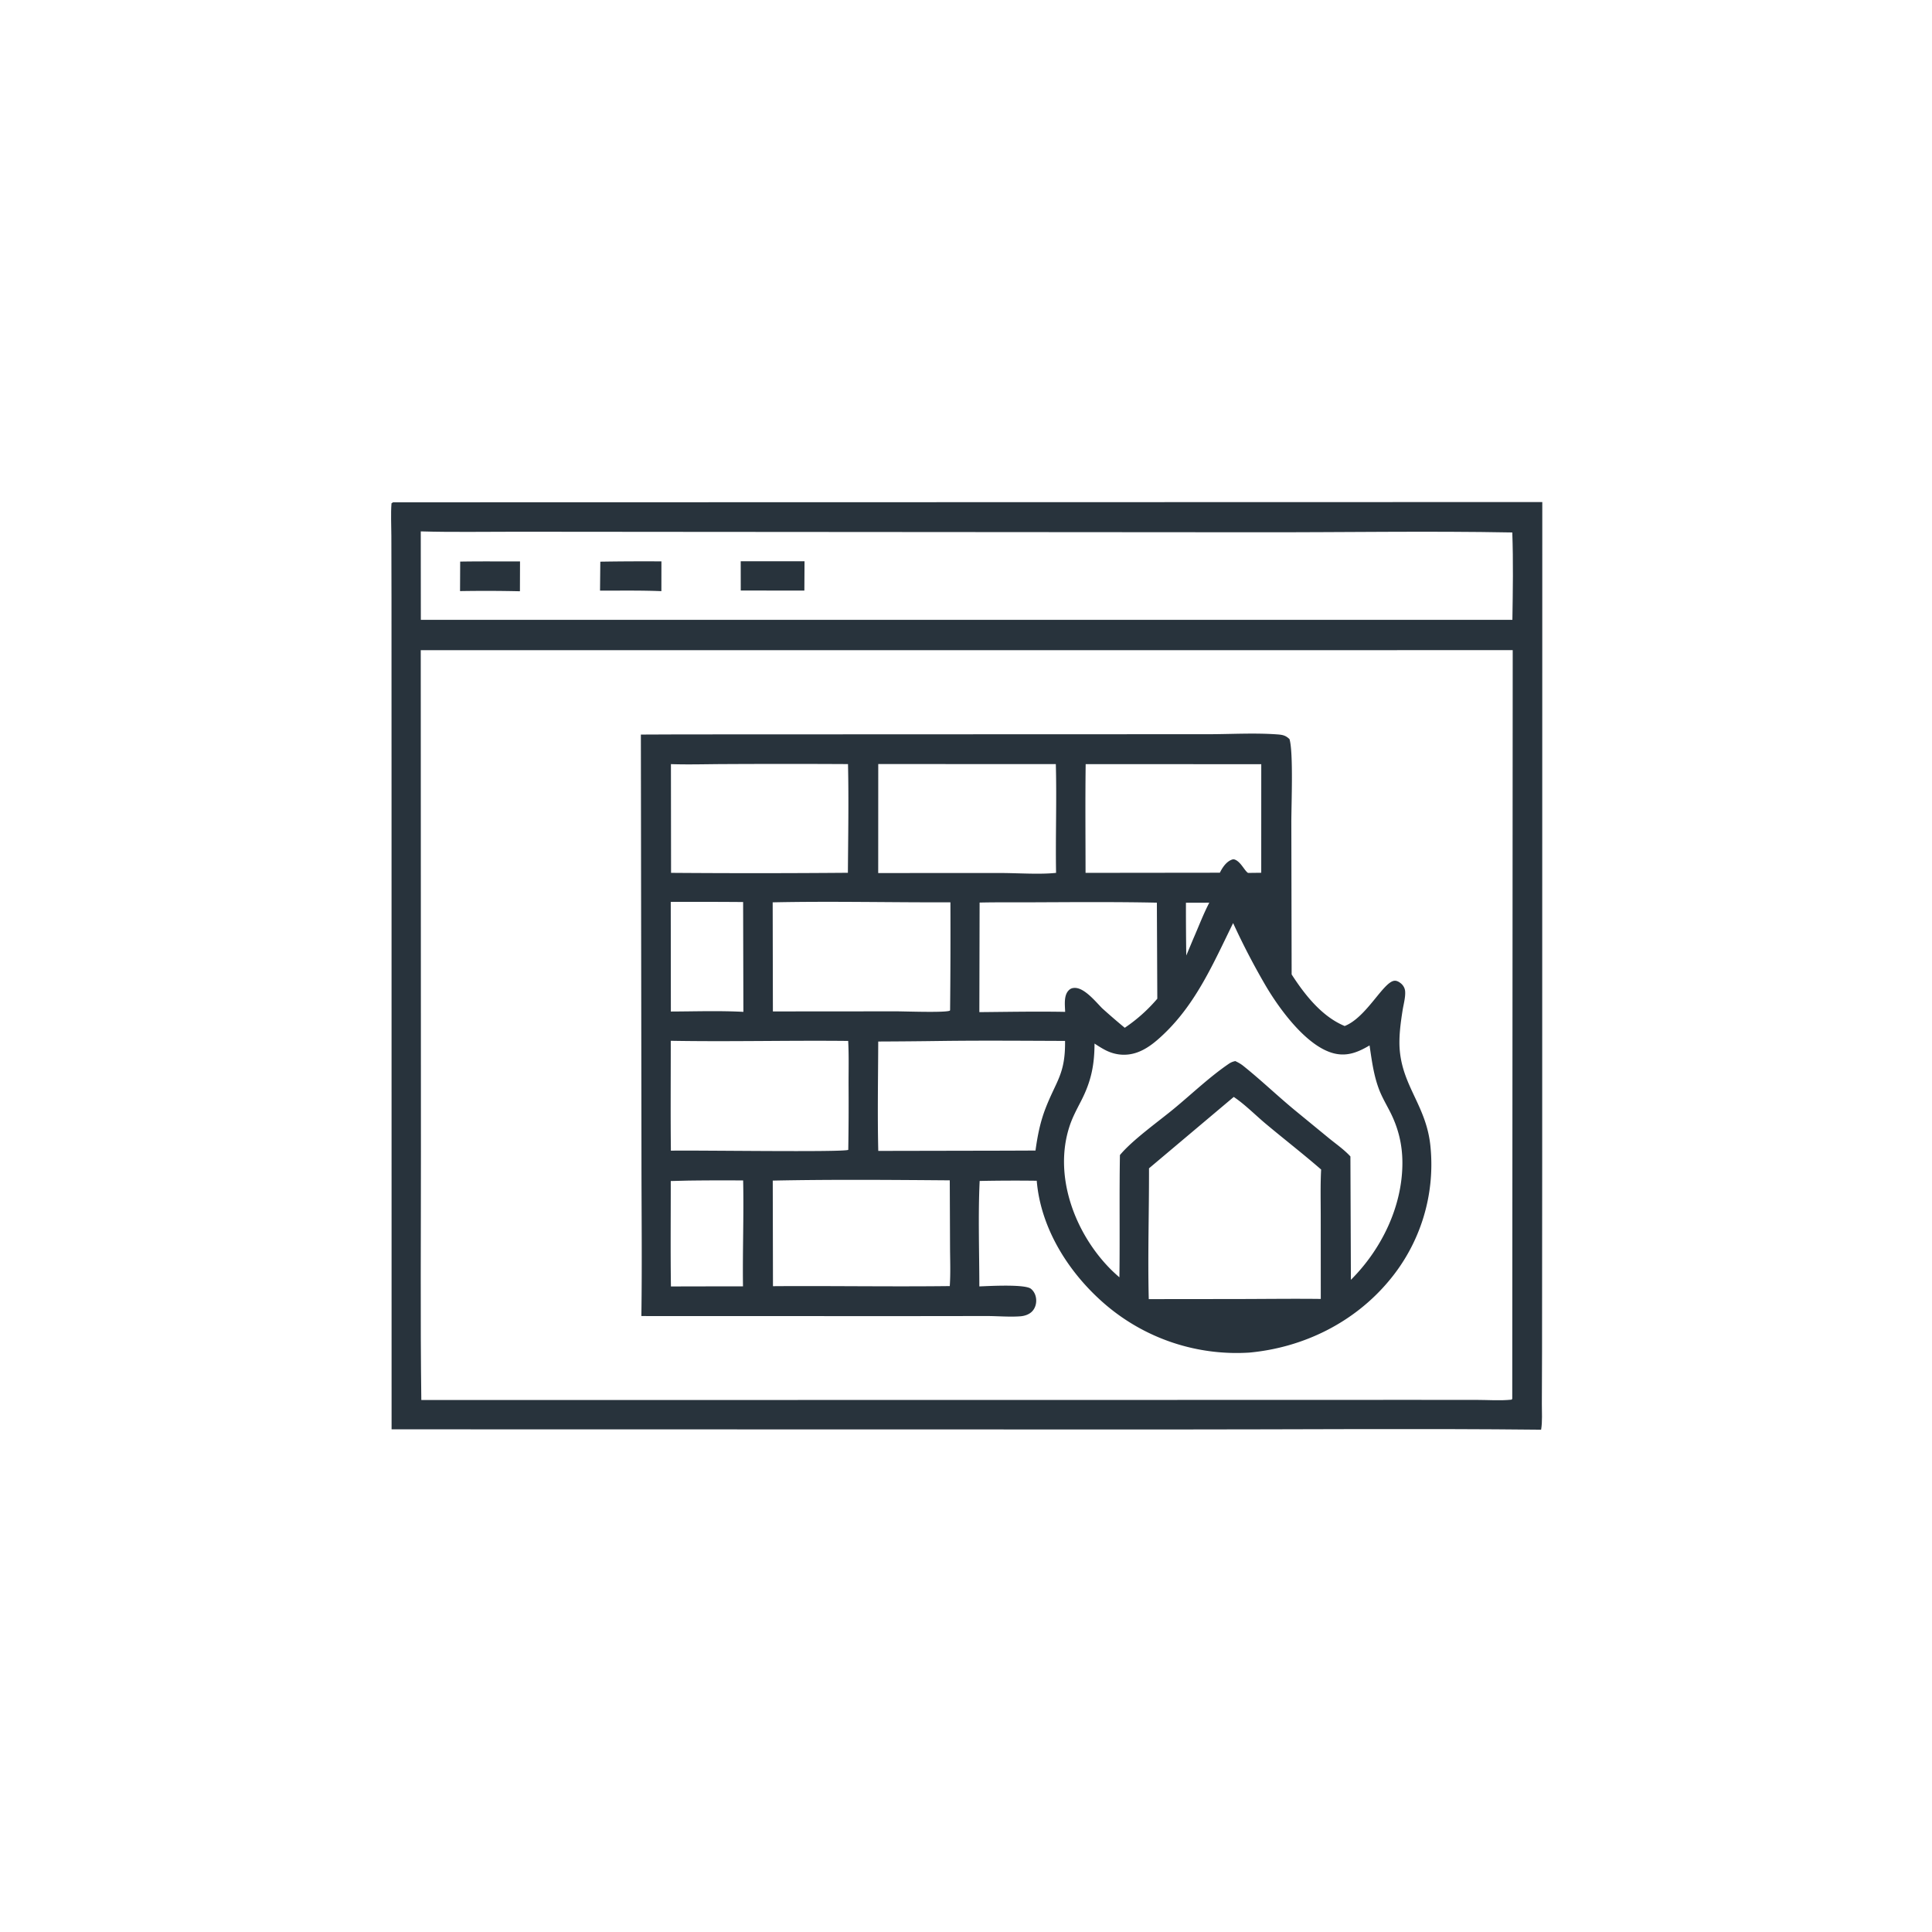 <svg version="1.1" xmlns="http://www.w3.org/2000/svg" style="display: block;" viewBox="0 0 2048 2048" width="1024" height="1024">
<path transform="translate(0,0)" fill="rgb(40,51,60)" d="M 416.574 532.474 L 1634.89 532.2 L 1634.79 1232.97 L 1634.63 1432.8 L 1634.43 1488.02 C 1634.37 1496.9 1635.13 1506.85 1633.64 1515.54 C 1503.35 1514.15 1372.89 1515.34 1242.58 1515.31 L 415.093 1515.15 L 415.047 845.09 L 414.997 634.5 L 414.855 568.218 C 414.823 556.793 414.135 544.907 415.002 533.539 L 416.574 532.474 z M 446.014 689.241 L 446.199 1221.21 C 446.245 1308.81 445.496 1396.51 446.614 1484.09 L 1248.07 1483.98 L 1490.92 1483.92 L 1565.19 1483.95 C 1577.24 1483.96 1590.35 1484.97 1602.28 1483.69 L 1603.05 1482.87 L 1603.54 689.188 L 446.014 689.241 z M 446.029 563.295 L 446.105 657.048 L 1603.2 657.077 C 1603.68 626.293 1604.2 595.194 1603.09 564.434 C 1513.63 562.755 1423.94 564.368 1334.45 564.229 L 728.918 563.806 L 547.493 563.651 C 513.738 563.629 479.757 564.268 446.029 563.295 z"/>
<path transform="translate(0,0)" fill="rgb(40,51,60)" d="M 487.813 595.302 C 508.939 594.949 530.115 595.165 551.246 595.124 L 551.142 626.767 A 1595.09 1595.09 0 0 0 487.66 626.589 L 487.813 595.302 z"/>
<path transform="translate(0,0)" fill="rgb(40,51,60)" d="M 636.361 595.392 A 2813.66 2813.66 0 0 1 701.14 595.084 L 701.091 626.652 C 679.472 625.739 657.696 626.168 636.055 626.081 L 636.361 595.392 z"/>
<path transform="translate(0,0)" fill="rgb(40,51,60)" d="M 785.188 594.978 L 852.836 594.959 L 852.663 626.032 L 785.229 625.987 L 785.188 594.978 z"/>
<path transform="translate(0,0)" fill="rgb(40,51,60)" d="M 721.401 778.5 L 1142.16 778.332 L 1280.74 778.303 C 1304.8 778.275 1329.93 776.747 1353.9 778.486 C 1359.51 778.893 1362.81 779.506 1366.92 783.504 C 1371.15 797.395 1368.86 852.98 1368.87 871.725 L 1369.19 1032.93 C 1383 1054.37 1401.14 1077.56 1425.41 1087.62 C 1448.59 1078.5 1466.21 1040.98 1478.05 1039.65 C 1480.6 1039.36 1483.16 1040.89 1485.07 1042.49 C 1487.59 1044.59 1489.24 1047.54 1489.5 1050.83 C 1489.98 1057.15 1487.8 1064.69 1486.81 1070.96 C 1484.62 1084.88 1482.51 1100.32 1483.9 1114.42 C 1487.69 1152.9 1512.39 1173.47 1516.37 1215.6 A 191.725 191.725 0 0 1 1472.27 1357.81 C 1435.2 1402.2 1381.45 1428.54 1324.25 1433.81 A 213.853 213.853 0 0 1 1172.83 1383.77 C 1133.98 1350.91 1103.28 1303.25 1098.98 1251.64 A 1801.13 1801.13 0 0 0 1038.48 1251.87 C 1036.74 1288.85 1038.11 1326.59 1038.14 1363.65 C 1047.91 1363.28 1086.61 1361.03 1092.88 1366.21 C 1096.25 1368.99 1098.04 1372.99 1098.37 1377.32 C 1098.72 1381.88 1097.39 1386.61 1094.23 1389.99 C 1091.1 1393.35 1086.17 1394.99 1081.69 1395.33 C 1069.96 1396.21 1057.26 1395.02 1045.39 1395.04 L 956.149 1395.15 L 679.874 1395.07 C 680.703 1339.62 679.992 1284.04 679.981 1228.58 L 679.349 778.672 L 721.401 778.5 z M 1307.16 978.507 C 1286.49 1020.51 1268.31 1063.08 1233.75 1096.08 C 1225.42 1104.04 1216.12 1111.94 1205.06 1115.75 C 1193.83 1119.62 1182.19 1118.57 1171.68 1113.12 C 1167.72 1111.07 1163.97 1108.65 1160.25 1106.22 C 1160.17 1129.28 1156.56 1146.5 1146.04 1166.99 C 1141.61 1175.61 1137.06 1183.99 1133.97 1193.21 C 1116.17 1246.36 1139.55 1307.74 1177.81 1345.93 A 180.696 180.696 0 0 0 1186.62 1354.01 C 1187.2 1310.82 1186.43 1267.6 1187.17 1224.41 C 1200.45 1208.39 1227.93 1188.91 1244.56 1175.16 C 1263.46 1159.54 1282.22 1141.58 1302.43 1127.78 C 1304.75 1126.19 1306.73 1125.36 1309.48 1124.8 C 1312.51 1126.23 1315.3 1127.77 1317.92 1129.87 C 1336.63 1144.82 1354.13 1161.67 1372.68 1176.97 L 1409 1206.77 C 1416.54 1212.89 1424.92 1218.72 1431.49 1225.88 L 1432.01 1356.66 C 1464.36 1324.39 1486.56 1279.07 1486.6 1232.84 C 1486.62 1213.14 1482.2 1195.4 1473.23 1177.95 C 1469.23 1170.18 1464.75 1162.58 1461.68 1154.37 C 1456.1 1139.49 1454.1 1123.83 1451.79 1108.19 C 1440.04 1115.15 1428.57 1120.03 1414.6 1116.76 C 1385.45 1109.95 1356.23 1069.55 1341.87 1045.21 A 763.278 763.278 0 0 1 1307.16 978.507 z M 1307.83 1162.79 L 1217.99 1238.47 C 1218.11 1284.63 1216.58 1331 1217.74 1377.12 L 1311.5 1377.02 C 1341.01 1376.98 1370.58 1376.56 1400.08 1376.92 L 1400.03 1289.5 C 1400.04 1272.99 1399.57 1256.22 1400.45 1239.74 C 1381.35 1223.16 1361.23 1207.56 1341.81 1191.31 C 1330.89 1182.17 1319.59 1170.65 1307.83 1162.79 z M 711.033 1103.28 C 711.062 1142.1 710.728 1180.96 711.17 1219.78 C 733.242 1219.14 896.103 1221.65 899.194 1218.85 A 2960.97 2960.97 0 0 0 899.513 1149.96 C 899.49 1134.53 899.935 1118.84 899.104 1103.43 C 836.433 1102.75 773.685 1104.39 711.033 1103.28 z M 819.075 956.516 L 819.296 1072.16 L 949.909 1072.06 C 959.454 1072.06 1000.39 1073.61 1006.66 1071.44 L 1007.14 1070.93 A 8129.48 8129.48 0 0 0 1007.48 956.484 C 944.717 956.729 881.818 955.186 819.075 956.516 z M 930.984 809.919 L 930.931 925.455 L 1061.33 925.432 C 1079.08 925.45 1102.52 927.15 1119.48 925.27 C 1118.8 886.858 1120.27 848.383 1119.22 809.981 L 930.984 809.919 z M 711.216 810.008 L 711.348 925.258 A 11709.1 11709.1 0 0 0 898.8 925.186 C 899.079 886.853 899.775 848.288 898.917 809.97 A 12408.5 12408.5 0 0 0 769.262 809.953 C 749.981 809.991 730.475 810.644 711.216 810.008 z M 1091.95 956.5 C 1074.12 956.561 1056.24 956.347 1038.42 956.753 L 1038.15 1072.9 C 1068.44 1072.63 1098.82 1072.05 1129.1 1072.61 C 1128.9 1065.7 1127.46 1055.56 1132.67 1050.02 C 1134.62 1047.95 1136.53 1047.25 1139.35 1047.22 C 1149.56 1047.12 1161.44 1061.81 1168.22 1068.69 A 686.872 686.872 0 0 0 1192.29 1089.49 A 170.02 170.02 0 0 0 1226.79 1058.67 L 1226.33 956.866 C 1181.58 955.928 1136.71 956.322 1091.95 956.5 z M 995.933 1103.48 A 6446.98 6446.98 0 0 1 930.963 1104.05 C 930.821 1142.65 930.073 1181.42 931.007 1220.01 L 1065.5 1219.75 L 1097.67 1219.62 C 1099.77 1204.3 1102.57 1189.82 1108.16 1175.29 C 1119.67 1145.37 1129.42 1138.75 1129 1103.42 C 1084.67 1103.26 1040.26 1102.88 995.933 1103.48 z M 1150.85 810.003 C 1150.35 848.414 1150.7 886.86 1150.73 925.275 L 1293.11 925.111 C 1295.8 919.642 1299.94 913.315 1306.03 911.195 C 1307.58 910.653 1308.84 911.003 1310.29 911.804 C 1315.94 914.929 1319.4 923.048 1322.96 925.33 L 1336.96 925.166 L 1336.99 810.084 L 1150.85 810.003 z M 819.151 1251.48 L 819.378 1363.41 C 881.836 1362.96 944.341 1364.05 1006.79 1363.3 C 1007.74 1349.63 1007.14 1335.65 1007.08 1321.94 L 1006.79 1251.21 C 944.347 1250.74 881.581 1250.19 819.151 1251.48 z M 711.023 956.041 L 711.14 1072.26 C 736.596 1072.17 762.641 1071.26 788.026 1072.61 L 787.738 956.187 A 6750.65 6750.65 0 0 0 711.023 956.041 z M 729.093 1251.49 L 711.026 1251.94 C 711.071 1289.18 710.672 1326.46 711.216 1363.69 L 774.25 1363.56 L 787.6 1363.56 C 787.085 1326.17 788.568 1288.73 787.763 1251.33 A 2712.85 2712.85 0 0 0 729.093 1251.49 z M 1257.15 956.918 A 3281.19 3281.19 0 0 0 1257.5 1012.88 L 1264.97 995.079 C 1270.52 982.462 1275.53 969.099 1281.89 956.905 L 1257.15 956.918 z"/>
</svg>